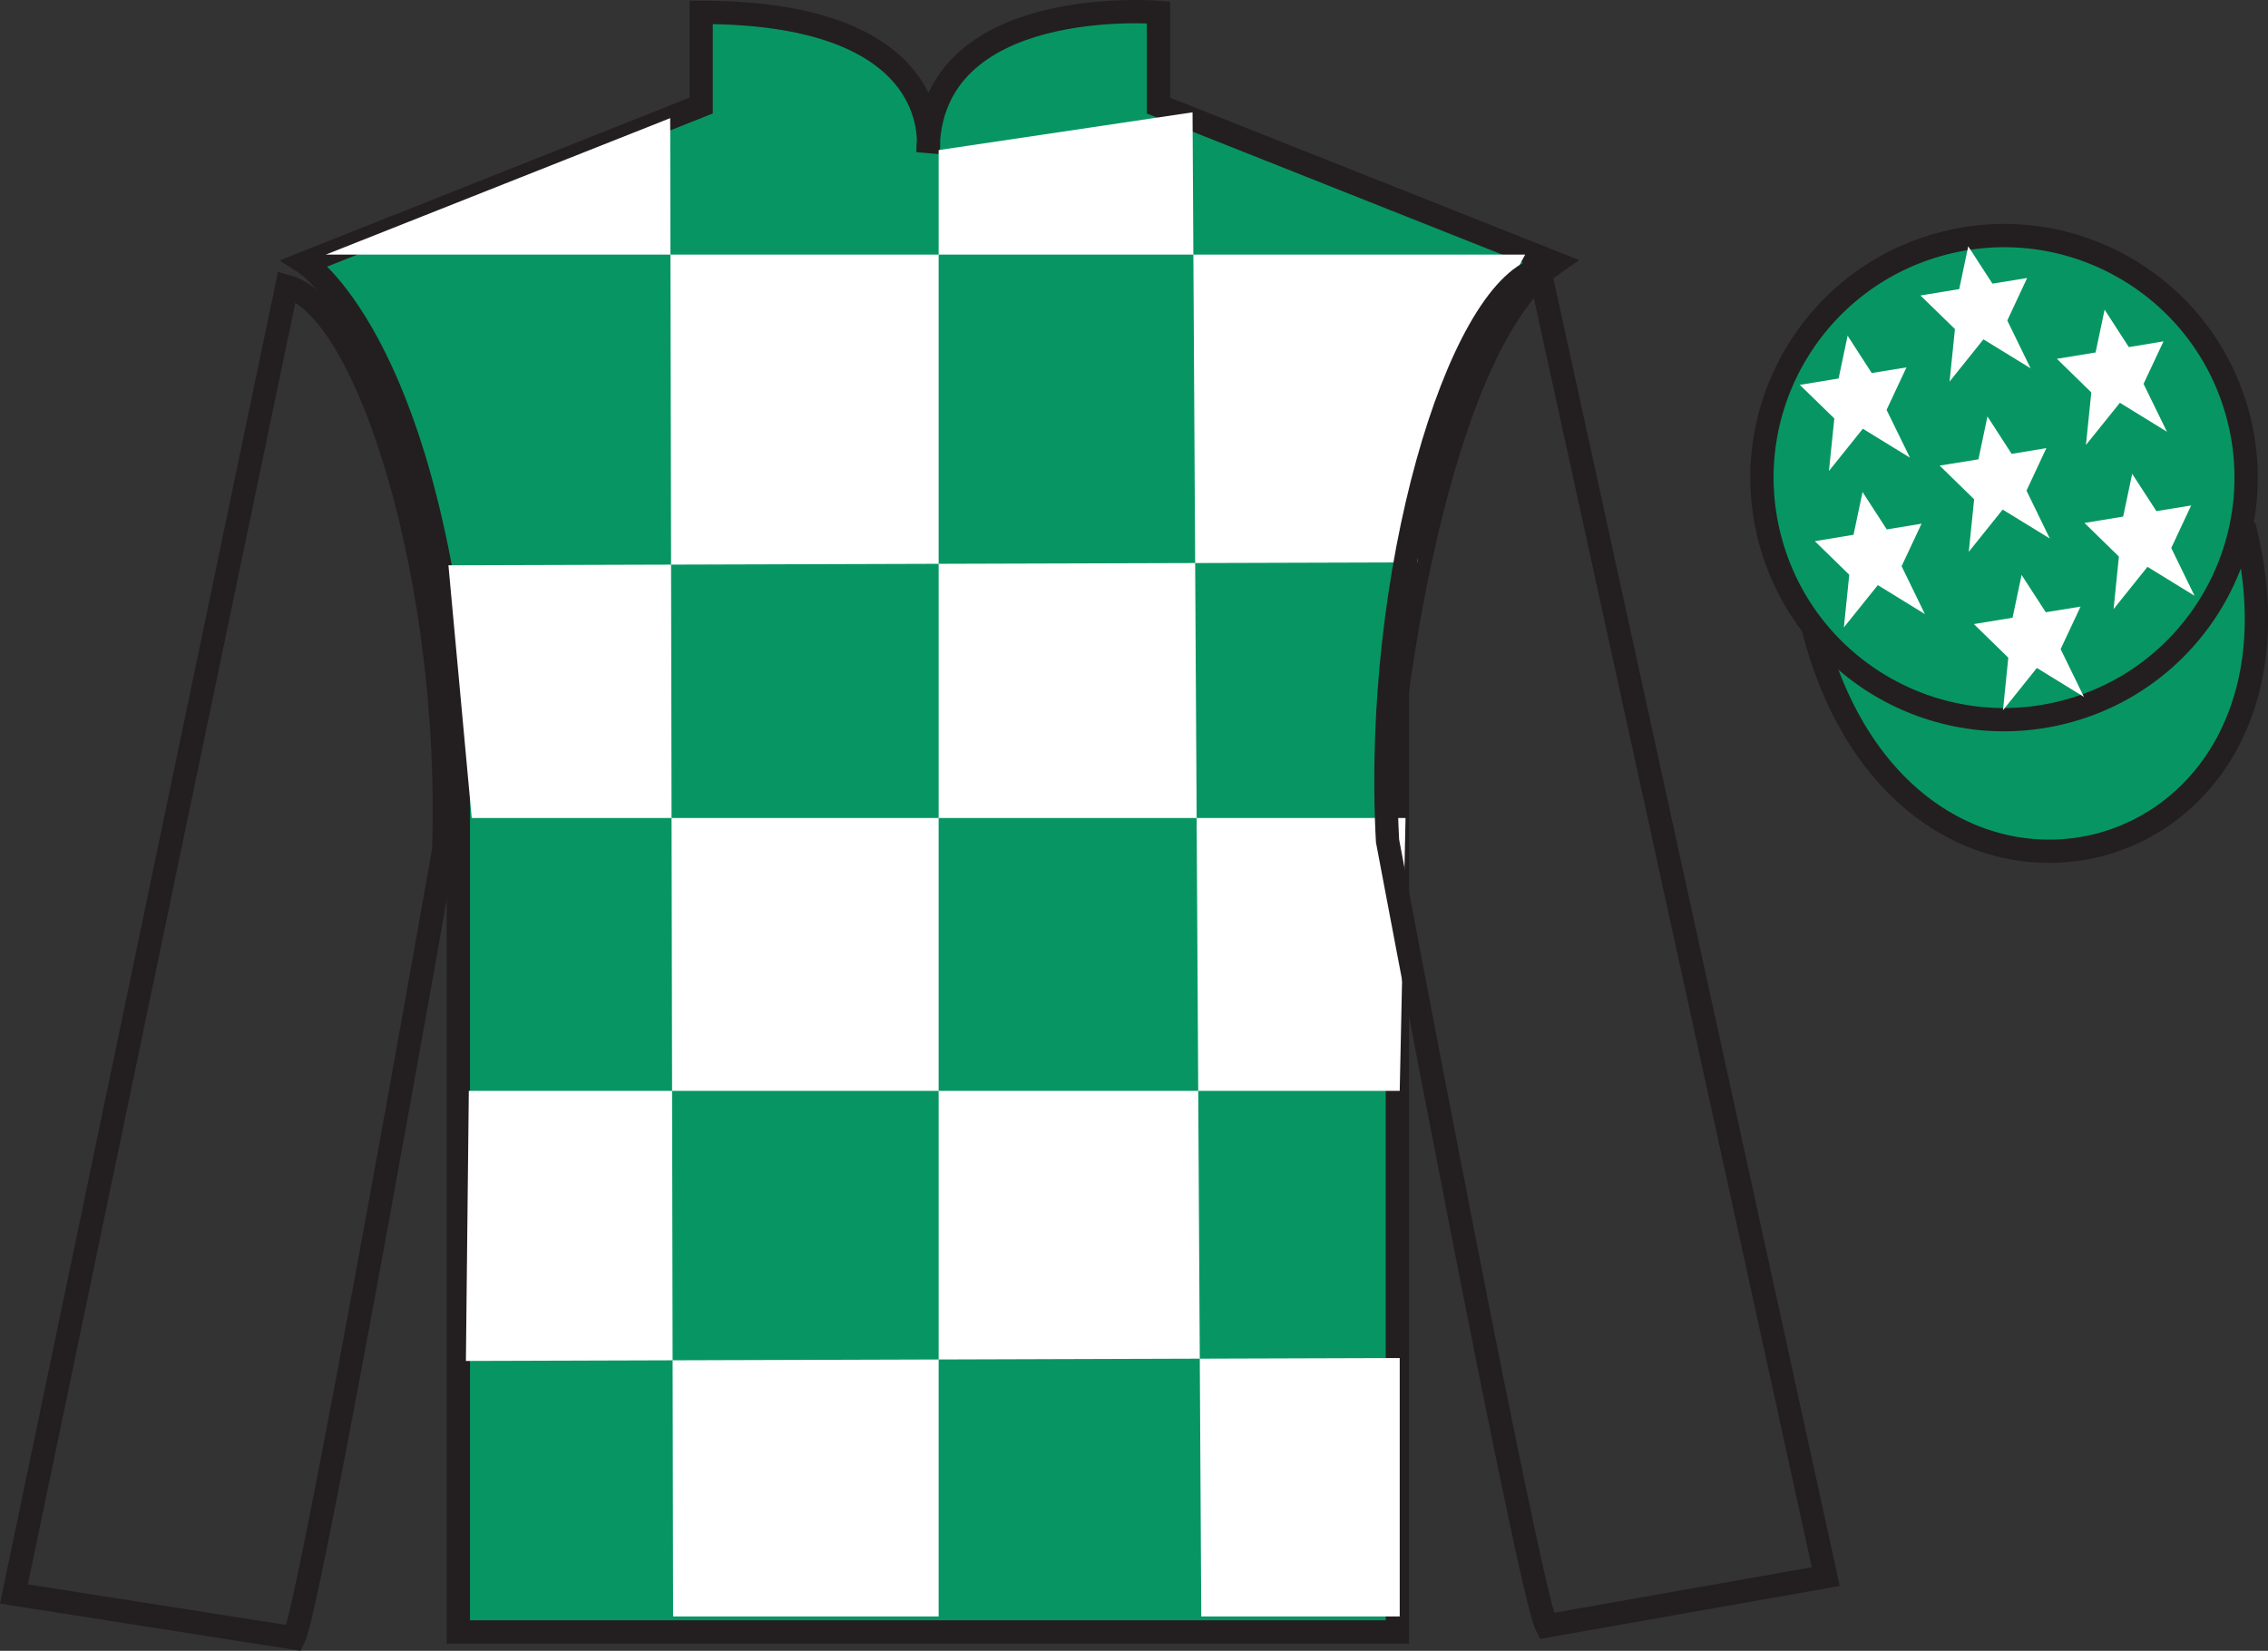 <?xml version="1.0" encoding="UTF-8"?>
<svg xmlns="http://www.w3.org/2000/svg" xmlns:xlink="http://www.w3.org/1999/xlink" width="97.32pt" height="70.84pt" viewBox="0 0 97.32 70.84" version="1.1">
<rect x="0" y="0" width="97.32" height="70.84" fill="#333333" stroke="none"/>
<g id="surface0">
<path style="fill-rule:nonzero;fill:rgb(3.105%,58.819%,38.753%);fill-opacity:1;stroke-width:10;stroke-linecap:butt;stroke-linejoin:miter;stroke:rgb(13.73%,12.16%,12.549%);stroke-opacity:1;stroke-miterlimit:4;" d="M 778.008 438.986 C 817.734 283.361 1001.68 330.939 962.891 482.931 " transform="matrix(0.1,0,0,-0.1,0,70.84)"/>
<path style=" stroke:none;fill-rule:nonzero;fill:rgb(3.105%,58.819%,38.753%);fill-opacity:1;" d="M 13.086 11.281 C 13.086 11.281 18.168 14.531 19.668 29.867 C 19.668 29.867 19.668 44.867 19.668 70.031 L 59.961 70.031 L 59.961 29.699 C 59.961 29.699 61.75 14.699 66.711 11.281 L 49.711 4.531 L 49.711 0.531 C 49.711 0.531 39.82 -0.301 39.82 6.531 C 39.82 6.531 40.836 0.531 30.086 0.531 L 30.086 4.531 L 13.086 11.281 "/>
<path style="fill:none;stroke-width:10;stroke-linecap:butt;stroke-linejoin:miter;stroke:rgb(13.73%,12.16%,12.549%);stroke-opacity:1;stroke-miterlimit:4;" d="M 130.859 595.587 C 130.859 595.587 181.68 563.087 196.68 409.728 C 196.68 409.728 196.68 259.728 196.68 8.088 L 599.609 8.088 L 599.609 411.408 C 599.609 411.408 617.5 561.408 667.109 595.587 L 497.109 663.087 L 497.109 703.087 C 497.109 703.087 398.203 711.408 398.203 643.087 C 398.203 643.087 408.359 703.087 300.859 703.087 L 300.859 663.087 L 130.859 595.587 Z M 130.859 595.587 " transform="matrix(0.1,0,0,-0.1,0,70.84)"/>
<path style=" stroke:none;fill-rule:nonzero;fill:rgb(100%,100%,100%);fill-opacity:1;" d="M 28.758 5.07 L 28.883 69.367 L 40.277 69.367 L 40.277 6.441 L 51.172 4.82 L 51.547 69.367 L 60.062 69.367 L 60.062 58.277 L 19.992 58.402 L 20.117 46.812 L 60.062 46.812 L 60.312 35.102 L 20.242 35.102 L 19.242 24.258 L 60.812 24.133 C 61.062 18.84 65.445 10.926 65.445 10.926 L 13.98 10.926 L 28.758 5.07 "/>
<path style="fill:none;stroke-width:10;stroke-linecap:butt;stroke-linejoin:miter;stroke:rgb(13.73%,12.16%,12.549%);stroke-opacity:1;stroke-miterlimit:4;" d="M 126.133 5.509 C 133.516 20.587 190.391 343.634 190.391 343.634 C 194.297 458.673 158.164 575.861 123.086 585.509 L 5.977 24.377 L 126.133 5.509 Z M 126.133 5.509 " transform="matrix(0.1,0,0,-0.1,0,70.84)"/>
<path style="fill:none;stroke-width:10;stroke-linecap:butt;stroke-linejoin:miter;stroke:rgb(13.73%,12.16%,12.549%);stroke-opacity:1;stroke-miterlimit:4;" d="M 783.438 31.837 L 660.508 593.166 C 625.625 582.853 589.258 462.502 595.391 347.541 C 595.391 347.541 655.977 25.587 663.633 10.666 L 783.438 31.837 Z M 783.438 31.837 " transform="matrix(0.1,0,0,-0.1,0,70.84)"/>
<path style=" stroke:none;fill-rule:nonzero;fill:rgb(3.105%,58.819%,38.753%);fill-opacity:1;" d="M 88.562 30.559 C 94.117 29.141 97.473 23.484 96.059 17.93 C 94.641 12.371 88.984 9.016 83.426 10.434 C 77.867 11.852 74.512 17.508 75.93 23.062 C 77.348 28.621 83.004 31.977 88.562 30.559 "/>
<path style="fill:none;stroke-width:10;stroke-linecap:butt;stroke-linejoin:miter;stroke:rgb(13.73%,12.16%,12.549%);stroke-opacity:1;stroke-miterlimit:4;" d="M 885.625 402.814 C 941.172 416.994 974.727 473.556 960.586 529.103 C 946.406 584.689 889.844 618.244 834.258 604.064 C 778.672 589.884 745.117 533.322 759.297 477.775 C 773.477 422.189 830.039 388.634 885.625 402.814 Z M 885.625 402.814 " transform="matrix(0.1,0,0,-0.1,0,70.84)"/>
<path style=" stroke:none;fill-rule:nonzero;fill:rgb(100%,100%,100%);fill-opacity:1;" d="M 86.746 24.672 L 86.359 26.508 L 84.699 26.781 L 86.176 28.223 L 85.949 30.477 L 87.402 28.664 L 89.422 29.906 L 88.422 27.855 L 89.277 26.031 L 87.785 26.273 L 86.746 24.672 "/>
<path style=" stroke:none;fill-rule:nonzero;fill:rgb(100%,100%,100%);fill-opacity:1;" d="M 90.309 13.289 L 89.922 15.125 L 88.262 15.398 L 89.738 16.84 L 89.508 19.094 L 90.965 17.285 L 92.984 18.527 L 91.98 16.473 L 92.836 14.648 L 91.348 14.895 L 90.309 13.289 "/>
<path style=" stroke:none;fill-rule:nonzero;fill:rgb(100%,100%,100%);fill-opacity:1;" d="M 91.492 20.332 L 91.105 22.168 L 89.445 22.441 L 90.922 23.883 L 90.695 26.137 L 92.148 24.324 L 94.168 25.566 L 93.168 23.516 L 94.023 21.691 L 92.531 21.934 L 91.492 20.332 "/>
<path style=" stroke:none;fill-rule:nonzero;fill:rgb(100%,100%,100%);fill-opacity:1;" d="M 79.281 14.406 L 78.895 16.242 L 77.23 16.516 L 78.711 17.957 L 78.48 20.211 L 79.934 18.398 L 81.957 19.641 L 80.953 17.59 L 81.805 15.766 L 80.316 16.008 L 79.281 14.406 "/>
<path style=" stroke:none;fill-rule:nonzero;fill:rgb(100%,100%,100%);fill-opacity:1;" d="M 85.281 17.871 L 84.895 19.711 L 83.23 19.98 L 84.711 21.426 L 84.48 23.68 L 85.934 21.867 L 87.957 23.109 L 86.957 21.055 L 87.809 19.23 L 86.32 19.477 L 85.281 17.871 "/>
<path style=" stroke:none;fill-rule:nonzero;fill:rgb(100%,100%,100%);fill-opacity:1;" d="M 79.922 21.113 L 79.535 22.949 L 77.875 23.223 L 79.352 24.664 L 79.121 26.922 L 80.578 25.109 L 82.598 26.352 L 81.598 24.297 L 82.453 22.473 L 80.961 22.719 L 79.922 21.113 "/>
<path style=" stroke:none;fill-rule:nonzero;fill:rgb(100%,100%,100%);fill-opacity:1;" d="M 84.457 10.57 L 84.07 12.406 L 82.406 12.68 L 83.887 14.121 L 83.656 16.375 L 85.109 14.562 L 87.133 15.805 L 86.133 13.754 L 86.984 11.93 L 85.496 12.172 L 84.457 10.57 "/>
</g>
</svg>
